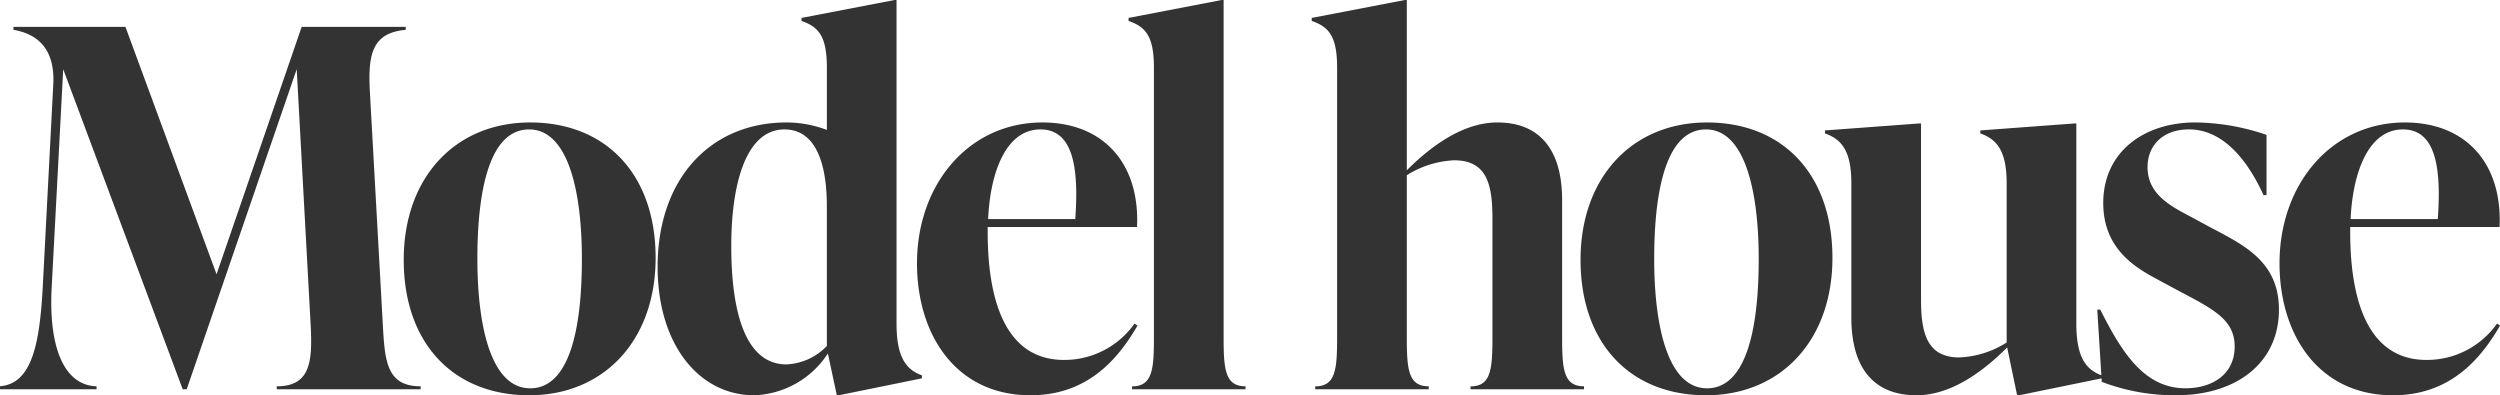<svg xmlns="http://www.w3.org/2000/svg" width="256.122" height="40.494" viewBox="0 0 256.122 40.494">
  <path id="パス_145622" data-name="パス 145622" d="M-90.525-30.5c-.2-3.774.2-6.018,3.672-6.324v-.306H-97.512l-8.721,25.347-9.333-25.347h-11.475v.306c2.448.408,4.284,1.938,4.08,5.61l-1.071,20.6c-.306,5.967-1.122,10.047-4.386,10.3V0h9.894V-.306c-3.468-.1-4.947-4.284-4.59-10.3l1.173-22.185L-109.7,0h.408l11.271-32.793L-96.594-6.63c.2,3.774,0,6.324-3.468,6.324V0h14.739V-.306c-3.468,0-3.672-2.55-3.876-6.324ZM-74.205.612c7.65,0,12.954-5.61,12.954-14.076,0-8.568-5.1-13.872-12.852-13.872-7.65,0-12.954,5.61-12.954,14.076C-87.057-4.692-81.957.612-74.205.612Zm.1-.714c-3.978,0-5.406-6.273-5.406-13.26,0-7.293,1.326-13.26,5.3-13.26s5.406,6.273,5.406,13.26C-68.8-6.069-70.125-.1-74.1-.1Zm37.536-39.78h-.2l-9.537,1.836v.306c1.734.612,2.6,1.53,2.6,4.794v6.375a11.681,11.681,0,0,0-4.131-.765c-7.8,0-13.209,5.763-13.209,14.79,0,8.007,4.284,13.158,9.894,13.158a9.373,9.373,0,0,0,7.548-4.284l.918,4.284h.2l8.517-1.734v-.306c-1.734-.612-2.6-2.04-2.6-5.3ZM-47.838-2.55C-52.02-2.55-53.5-7.8-53.5-14.688c0-6.171,1.428-11.934,5.457-11.934,3.06,0,4.335,3.213,4.335,7.854V-4.437A6.1,6.1,0,0,1-47.838-2.55Zm35.649-4.182a8.775,8.775,0,0,1-7.242,3.723c-5.508,0-7.8-5.2-7.8-13.107v-.51h15.3c.306-6.528-3.468-10.71-9.69-10.71-7.548,0-12.852,6.324-12.852,14.433C-34.476-5.61-30.5.612-22.848.612c5.712,0,8.874-3.519,10.965-7.14Zm-9.639-19.89c3.213,0,3.978,3.57,3.57,9.18h-8.925C-26.979-22.134-25.4-26.622-21.828-26.622ZM-.816,0V-.306c-2.091,0-2.244-1.734-2.244-5V-39.882h-.2L-12.8-38.046v.306c1.734.612,2.6,1.53,2.6,4.794V-5.3c0,3.264-.153,5-2.244,5V0ZM31.62-19.38c0-5.1-2.244-7.956-6.63-7.956-3.468,0-6.732,2.346-9.282,4.9V-39.882h-.2L5.967-38.046v.306c1.734.612,2.6,1.53,2.6,4.794V-5.3c0,3.264-.153,5-2.244,5V0H17.952V-.306c-2.091,0-2.244-1.734-2.244-5V-21.93a9.926,9.926,0,0,1,4.845-1.53c3.315,0,3.927,2.4,3.927,5.916V-5.3c0,3.264-.153,5-2.244,5V0H33.864V-.306c-2.091,0-2.244-1.734-2.244-5ZM46.359.612c7.65,0,12.954-5.61,12.954-14.076,0-8.568-5.1-13.872-12.852-13.872-7.65,0-12.954,5.61-12.954,14.076C33.507-4.692,38.607.612,46.359.612Zm.1-.714c-3.978,0-5.406-6.273-5.406-13.26,0-7.293,1.326-13.26,5.3-13.26s5.406,6.273,5.406,13.26C51.765-6.069,50.439-.1,46.461-.1ZM84.3-27.234h-.2l-9.639.714v.306c1.734.612,2.7,1.836,2.7,5.1v16.32a9.77,9.77,0,0,1-4.845,1.53c-3.264,0-3.927-2.4-3.927-5.916V-27.234h-.2l-9.639.714v.306c1.734.612,2.7,1.836,2.7,5.1v13.77c0,5.1,2.244,7.956,6.681,7.956,3.468,0,6.732-2.346,9.282-4.9l1.02,4.9h.2L86.9-1.122v-.306c-1.734-.612-2.6-2.04-2.6-5.3ZM94.5.612c6.273,0,10.557-3.366,10.557-8.772,0-4.947-3.621-6.63-7.089-8.466L95.982-17.7c-2.04-1.071-4.386-2.3-4.386-5.049,0-2.244,1.581-3.876,4.233-3.876,3.468,0,5.967,3.06,7.65,6.732h.306v-6.171a23.123,23.123,0,0,0-7.293-1.275c-5.253,0-9.435,3.009-9.435,8.262,0,4.845,3.519,6.732,5.712,7.905L94.758-10.1c3.57,1.887,5.763,2.958,5.763,5.712,0,2.907-2.346,4.284-5.049,4.284-4.284,0-6.579-3.825-8.721-8.058h-.306l.459,7.4A21.006,21.006,0,0,0,94.5.612ZM127.4-6.732a8.775,8.775,0,0,1-7.242,3.723c-5.508,0-7.8-5.2-7.8-13.107v-.51h15.3c.306-6.528-3.468-10.71-9.69-10.71-7.548,0-12.852,6.324-12.852,14.433,0,7.293,3.978,13.515,11.628,13.515,5.712,0,8.874-3.519,10.965-7.14Zm-9.639-19.89c3.213,0,3.978,3.57,3.57,9.18H112.4C112.608-22.134,114.189-26.622,117.759-26.622Z" transform="translate(128.418 39.882)" fill="#333"/>
</svg>
